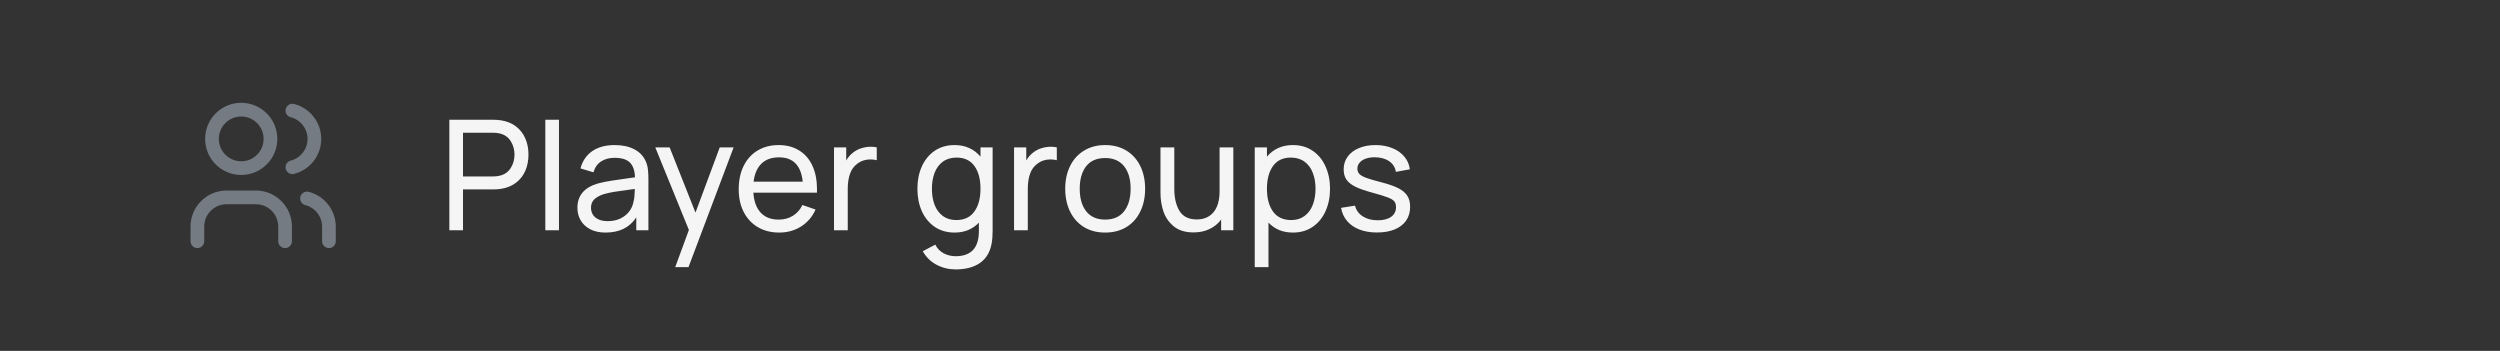 <svg width="228" height="32" viewBox="0 0 228 32" fill="none" xmlns="http://www.w3.org/2000/svg">
<rect x="0" y="0" width="228" height="32" fill="#333333" stroke="none"/>
<path d="M18 22V20.667C18 19.959 18.281 19.281 18.781 18.781C19.281 18.281 19.959 18 20.667 18H23.333C24.041 18 24.719 18.281 25.219 18.781C25.719 19.281 26 19.959 26 20.667V22M26.667 10.087C27.24 10.233 27.749 10.567 28.112 11.035C28.475 11.503 28.672 12.078 28.672 12.67C28.672 13.262 28.475 13.837 28.112 14.305C27.749 14.773 27.24 15.107 26.667 15.253M30 22V20.667C29.997 20.078 29.799 19.507 29.437 19.043C29.075 18.579 28.57 18.247 28 18.1M19.333 12.667C19.333 13.374 19.614 14.052 20.114 14.552C20.614 15.052 21.293 15.333 22 15.333C22.707 15.333 23.386 15.052 23.886 14.552C24.386 14.052 24.667 13.374 24.667 12.667C24.667 11.959 24.386 11.281 23.886 10.781C23.386 10.281 22.707 10 22 10C21.293 10 20.614 10.281 20.114 10.781C19.614 11.281 19.333 11.959 19.333 12.667Z" stroke="#747B83" stroke-width="1.25" stroke-linecap="round" stroke-linejoin="round"/>
<path d="M40.98 10.92H44.963C45.229 10.92 45.476 10.939 45.705 10.976C46.237 11.06 46.69 11.247 47.063 11.536C47.436 11.821 47.719 12.185 47.91 12.628C48.101 13.067 48.197 13.557 48.197 14.098C48.197 14.639 48.101 15.132 47.91 15.575C47.719 16.014 47.434 16.378 47.056 16.667C46.683 16.952 46.232 17.136 45.705 17.22C45.476 17.257 45.229 17.276 44.963 17.276H42.226V21H40.98V10.92ZM44.921 16.093C45.159 16.093 45.369 16.072 45.551 16.03C46.004 15.927 46.344 15.694 46.573 15.33C46.806 14.966 46.923 14.555 46.923 14.098C46.923 13.641 46.806 13.23 46.573 12.866C46.344 12.502 46.004 12.269 45.551 12.166C45.369 12.124 45.159 12.103 44.921 12.103H42.226V16.093H44.921ZM49.733 10.92H50.979V21H49.733V10.92ZM55.229 21.21C54.683 21.21 54.216 21.11 53.829 20.909C53.441 20.704 53.15 20.431 52.954 20.09C52.758 19.749 52.66 19.371 52.66 18.956C52.66 17.841 53.278 17.101 54.515 16.737C54.879 16.639 55.296 16.553 55.768 16.478C56.239 16.403 56.804 16.322 57.462 16.233L57.91 16.17C57.891 15.559 57.737 15.111 57.448 14.826C57.158 14.537 56.692 14.392 56.048 14.392C55.572 14.392 55.163 14.502 54.823 14.721C54.487 14.936 54.253 15.267 54.123 15.715L52.94 15.358C53.122 14.681 53.476 14.159 54.004 13.79C54.536 13.417 55.222 13.23 56.062 13.23C56.757 13.23 57.347 13.356 57.833 13.608C58.323 13.855 58.675 14.222 58.89 14.707C58.988 14.922 59.053 15.16 59.086 15.421C59.118 15.678 59.135 15.979 59.135 16.324V21H58.029V19.824C57.427 20.748 56.493 21.21 55.229 21.21ZM53.899 18.949C53.899 19.168 53.952 19.371 54.06 19.558C54.167 19.74 54.335 19.887 54.564 19.999C54.792 20.111 55.077 20.167 55.418 20.167C55.852 20.167 56.234 20.09 56.566 19.936C56.897 19.777 57.165 19.567 57.371 19.306C57.576 19.04 57.709 18.746 57.77 18.424C57.816 18.265 57.847 18.088 57.861 17.892C57.879 17.696 57.891 17.477 57.896 17.234L57.553 17.276C56.895 17.365 56.388 17.437 56.034 17.493C55.684 17.549 55.364 17.619 55.075 17.703C54.715 17.815 54.428 17.969 54.214 18.165C54.004 18.361 53.899 18.622 53.899 18.949ZM62.827 20.972L59.761 13.44H61.07L63.429 19.39L65.641 13.44H66.908L62.792 24.36H61.581L62.827 20.972ZM71.067 21.21C70.329 21.21 69.68 21.047 69.121 20.72C68.565 20.393 68.133 19.931 67.826 19.334C67.522 18.737 67.371 18.048 67.371 17.269C67.371 16.452 67.52 15.741 67.819 15.134C68.122 14.523 68.546 14.054 69.093 13.727C69.643 13.396 70.282 13.23 71.01 13.23C71.734 13.23 72.357 13.393 72.879 13.72C73.407 14.042 73.811 14.506 74.091 15.113C74.371 15.715 74.51 16.431 74.51 17.262C74.51 17.397 74.508 17.5 74.504 17.57H68.707C68.759 18.359 68.981 18.965 69.373 19.39C69.769 19.815 70.315 20.027 71.01 20.027C71.505 20.027 71.937 19.913 72.305 19.684C72.679 19.455 72.971 19.126 73.18 18.697L74.377 19.11C74.084 19.773 73.642 20.288 73.055 20.657C72.466 21.026 71.804 21.21 71.067 21.21ZM73.209 16.569C73.055 15.09 72.336 14.35 71.052 14.35C70.376 14.35 69.841 14.539 69.45 14.917C69.058 15.295 68.817 15.846 68.728 16.569H73.209ZM76.062 13.44H77.175V14.637C77.352 14.329 77.567 14.084 77.819 13.902C78.029 13.734 78.276 13.606 78.561 13.517C78.846 13.428 79.133 13.384 79.422 13.384C79.604 13.384 79.784 13.403 79.961 13.44V14.609C79.765 14.562 79.576 14.539 79.394 14.539C78.941 14.539 78.554 14.658 78.232 14.896C77.891 15.139 77.653 15.458 77.518 15.855C77.383 16.247 77.315 16.697 77.315 17.206V21H76.062V13.44ZM87.146 24.57C86.526 24.57 85.947 24.428 85.41 24.143C84.878 23.863 84.461 23.452 84.157 22.911L85.298 22.309C85.476 22.664 85.73 22.927 86.061 23.1C86.397 23.277 86.761 23.366 87.153 23.366C88.581 23.366 89.288 22.589 89.274 21.035V20.307C88.999 20.596 88.675 20.82 88.301 20.979C87.928 21.133 87.513 21.21 87.055 21.21C86.365 21.21 85.763 21.037 85.249 20.692C84.741 20.342 84.349 19.866 84.073 19.264C83.803 18.657 83.667 17.974 83.667 17.213C83.667 16.457 83.803 15.778 84.073 15.176C84.349 14.569 84.741 14.093 85.249 13.748C85.763 13.403 86.362 13.23 87.048 13.23C87.552 13.23 88.003 13.321 88.399 13.503C88.796 13.685 89.137 13.946 89.421 14.287V13.44H90.527V21.049C90.527 21.502 90.497 21.889 90.436 22.211C90.292 23 89.937 23.59 89.372 23.982C88.808 24.374 88.066 24.57 87.146 24.57ZM84.99 17.213C84.99 17.764 85.072 18.254 85.235 18.683C85.403 19.112 85.653 19.451 85.984 19.698C86.32 19.945 86.729 20.069 87.209 20.069C87.942 20.069 88.493 19.81 88.861 19.292C89.235 18.774 89.421 18.081 89.421 17.213C89.421 16.345 89.237 15.654 88.868 15.141C88.5 14.628 87.958 14.371 87.244 14.371C86.75 14.371 86.332 14.495 85.991 14.742C85.655 14.989 85.403 15.328 85.235 15.757C85.072 16.182 84.99 16.667 84.99 17.213ZM92.482 13.44H93.595V14.637C93.772 14.329 93.987 14.084 94.239 13.902C94.449 13.734 94.696 13.606 94.981 13.517C95.266 13.428 95.553 13.384 95.842 13.384C96.024 13.384 96.204 13.403 96.381 13.44V14.609C96.185 14.562 95.996 14.539 95.814 14.539C95.361 14.539 94.974 14.658 94.652 14.896C94.311 15.139 94.073 15.458 93.938 15.855C93.803 16.247 93.735 16.697 93.735 17.206V21H92.482V13.44ZM100.788 21.21C100.046 21.21 99.4 21.042 98.849 20.706C98.303 20.365 97.883 19.894 97.589 19.292C97.295 18.685 97.148 17.992 97.148 17.213C97.148 16.429 97.297 15.736 97.596 15.134C97.895 14.532 98.319 14.065 98.87 13.734C99.421 13.398 100.06 13.23 100.788 13.23C101.53 13.23 102.176 13.398 102.727 13.734C103.278 14.07 103.7 14.539 103.994 15.141C104.288 15.743 104.435 16.434 104.435 17.213C104.435 18.002 104.286 18.699 103.987 19.306C103.693 19.908 103.271 20.377 102.72 20.713C102.169 21.044 101.525 21.21 100.788 21.21ZM98.471 17.213C98.471 18.086 98.669 18.774 99.066 19.278C99.467 19.777 100.041 20.027 100.788 20.027C101.549 20.027 102.125 19.775 102.517 19.271C102.914 18.762 103.112 18.076 103.112 17.213C103.112 16.34 102.914 15.657 102.517 15.162C102.12 14.663 101.544 14.413 100.788 14.413C100.023 14.413 99.444 14.665 99.052 15.169C98.665 15.673 98.471 16.354 98.471 17.213ZM108.846 21.196C108.09 21.196 107.488 21.009 107.04 20.636C106.592 20.263 106.279 19.808 106.102 19.271C105.925 18.73 105.836 18.179 105.836 17.619V13.44H107.096V17.227C107.096 18.039 107.252 18.706 107.565 19.229C107.882 19.752 108.41 20.013 109.147 20.013C109.791 20.013 110.297 19.796 110.666 19.362C111.039 18.923 111.226 18.277 111.226 17.423V13.44H112.479V21H111.366V20.027C111.081 20.405 110.724 20.694 110.295 20.895C109.87 21.096 109.387 21.196 108.846 21.196ZM117.911 21.21C117.449 21.21 117.031 21.133 116.658 20.979C116.285 20.82 115.96 20.594 115.685 20.3V24.36H114.432V13.44H115.545V14.287C115.83 13.946 116.17 13.685 116.567 13.503C116.964 13.321 117.414 13.23 117.918 13.23C118.604 13.23 119.201 13.403 119.71 13.748C120.223 14.093 120.615 14.569 120.886 15.176C121.161 15.778 121.299 16.457 121.299 17.213C121.299 17.974 121.161 18.657 120.886 19.264C120.615 19.866 120.223 20.342 119.71 20.692C119.201 21.037 118.602 21.21 117.911 21.21ZM115.545 17.213C115.545 18.081 115.729 18.774 116.098 19.292C116.471 19.81 117.024 20.069 117.757 20.069C118.238 20.069 118.644 19.945 118.975 19.698C119.311 19.451 119.561 19.112 119.724 18.683C119.892 18.254 119.976 17.764 119.976 17.213C119.976 16.667 119.892 16.182 119.724 15.757C119.561 15.328 119.309 14.989 118.968 14.742C118.632 14.495 118.217 14.371 117.722 14.371C117.008 14.371 116.467 14.628 116.098 15.141C115.729 15.654 115.545 16.345 115.545 17.213ZM125.58 21.203C124.983 21.203 124.453 21.114 123.991 20.937C123.529 20.76 123.153 20.503 122.864 20.167C122.575 19.831 122.388 19.427 122.304 18.956L123.578 18.753C123.681 19.168 123.916 19.495 124.285 19.733C124.654 19.971 125.111 20.09 125.657 20.09C126.17 20.09 126.574 19.985 126.868 19.775C127.167 19.56 127.316 19.266 127.316 18.893C127.316 18.669 127.265 18.494 127.162 18.368C127.064 18.242 126.87 18.123 126.581 18.011C126.292 17.894 125.825 17.75 125.181 17.577C124.504 17.395 123.977 17.211 123.599 17.024C123.221 16.833 122.95 16.613 122.787 16.366C122.624 16.119 122.542 15.811 122.542 15.442C122.542 15.003 122.663 14.618 122.906 14.287C123.149 13.951 123.489 13.692 123.928 13.51C124.367 13.323 124.873 13.23 125.447 13.23C126.016 13.23 126.527 13.323 126.98 13.51C127.437 13.692 127.804 13.951 128.079 14.287C128.359 14.618 128.525 15.003 128.576 15.442L127.302 15.673C127.241 15.262 127.036 14.938 126.686 14.7C126.341 14.462 125.897 14.343 125.356 14.343C125.048 14.343 124.775 14.387 124.537 14.476C124.304 14.56 124.122 14.681 123.991 14.84C123.86 14.994 123.795 15.174 123.795 15.379C123.795 15.57 123.851 15.729 123.963 15.855C124.08 15.981 124.29 16.102 124.593 16.219C124.896 16.331 125.351 16.464 125.958 16.618C126.635 16.791 127.162 16.975 127.54 17.171C127.918 17.367 128.189 17.598 128.352 17.864C128.52 18.13 128.604 18.461 128.604 18.858C128.604 19.343 128.483 19.763 128.24 20.118C127.997 20.468 127.65 20.736 127.197 20.923C126.744 21.11 126.205 21.203 125.58 21.203Z" fill="#F5F5F5"/>
</svg>
